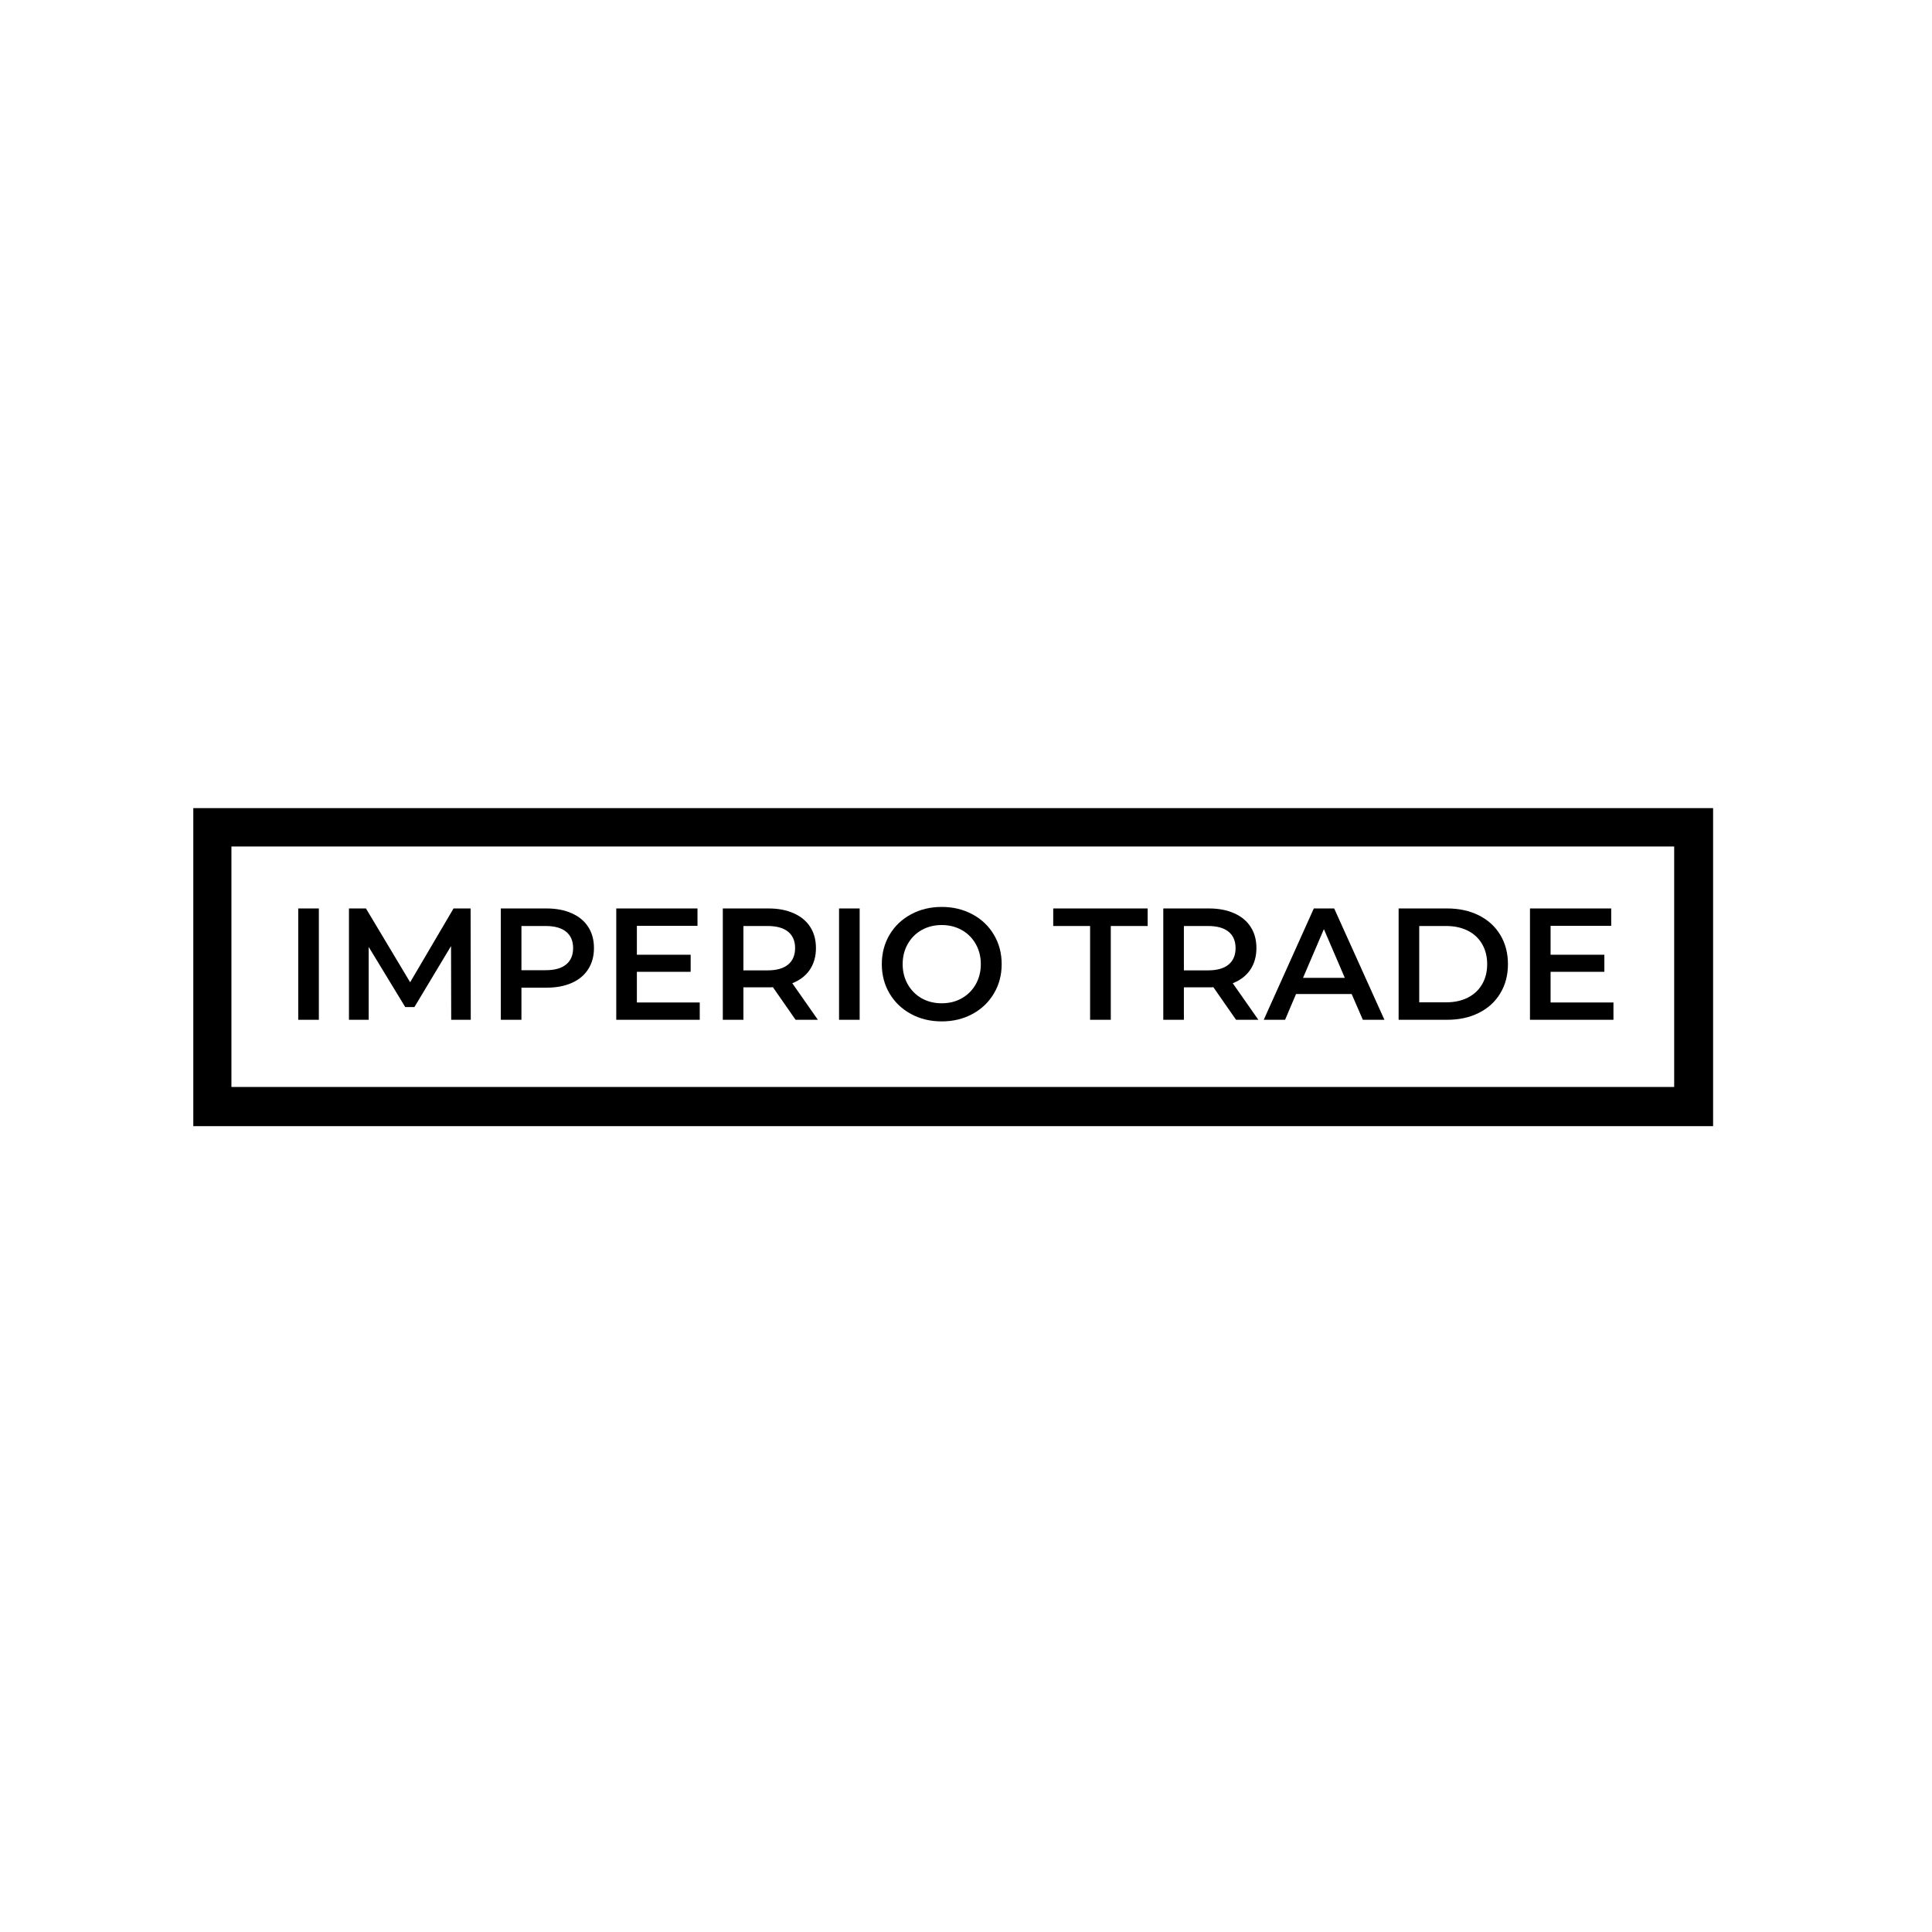 <svg xmlns="http://www.w3.org/2000/svg" xmlns:xlink="http://www.w3.org/1999/xlink" width="500" zoomAndPan="magnify" viewBox="0 0 375 375" height="500" preserveAspectRatio="xMidYMid meet" version="1.0"><defs><g><g id="id1"/></g></defs><g fill="rgb(0%, 0%, 0%)" fill-opacity="1"><g transform="translate(54.982, 197.94)"><g><path d="M 2.906 -21.609 L 6.906 -21.609 L 6.906 0 L 2.906 0 Z M 2.906 -21.609 "/></g></g></g><g fill="rgb(0%, 0%, 0%)" fill-opacity="1"><g transform="translate(64.828, 197.94)"><g><path d="M 22.75 0 L 22.719 -14.312 L 15.609 -2.469 L 13.828 -2.469 L 6.734 -14.141 L 6.734 0 L 2.906 0 L 2.906 -21.609 L 6.203 -21.609 L 14.781 -7.281 L 23.203 -21.609 L 26.516 -21.609 L 26.547 0 Z M 22.75 0 "/></g></g></g><g fill="rgb(0%, 0%, 0%)" fill-opacity="1"><g transform="translate(94.304, 197.94)"><g><path d="M 11.781 -21.609 C 13.656 -21.609 15.285 -21.297 16.672 -20.672 C 18.066 -20.055 19.133 -19.172 19.875 -18.016 C 20.613 -16.867 20.984 -15.504 20.984 -13.922 C 20.984 -12.359 20.613 -10.992 19.875 -9.828 C 19.133 -8.66 18.066 -7.77 16.672 -7.156 C 15.285 -6.539 13.656 -6.234 11.781 -6.234 L 6.906 -6.234 L 6.906 0 L 2.906 0 L 2.906 -21.609 Z M 11.609 -9.625 C 13.348 -9.625 14.672 -9.992 15.578 -10.734 C 16.484 -11.473 16.938 -12.535 16.938 -13.922 C 16.938 -15.297 16.484 -16.352 15.578 -17.094 C 14.672 -17.832 13.348 -18.203 11.609 -18.203 L 6.906 -18.203 L 6.906 -9.625 Z M 11.609 -9.625 "/></g></g></g><g fill="rgb(0%, 0%, 0%)" fill-opacity="1"><g transform="translate(116.711, 197.94)"><g><path d="M 19.109 -3.359 L 19.109 0 L 2.906 0 L 2.906 -21.609 L 18.672 -21.609 L 18.672 -18.234 L 6.906 -18.234 L 6.906 -12.625 L 17.344 -12.625 L 17.344 -9.312 L 6.906 -9.312 L 6.906 -3.359 Z M 19.109 -3.359 "/></g></g></g><g fill="rgb(0%, 0%, 0%)" fill-opacity="1"><g transform="translate(137.391, 197.94)"><g><path d="M 17.031 0 L 12.625 -6.328 C 12.438 -6.305 12.156 -6.297 11.781 -6.297 L 6.906 -6.297 L 6.906 0 L 2.906 0 L 2.906 -21.609 L 11.781 -21.609 C 13.656 -21.609 15.285 -21.297 16.672 -20.672 C 18.066 -20.055 19.133 -19.172 19.875 -18.016 C 20.613 -16.867 20.984 -15.504 20.984 -13.922 C 20.984 -12.297 20.586 -10.895 19.797 -9.719 C 19.004 -8.551 17.867 -7.676 16.391 -7.094 L 21.359 0 Z M 16.938 -13.922 C 16.938 -15.297 16.484 -16.352 15.578 -17.094 C 14.672 -17.832 13.348 -18.203 11.609 -18.203 L 6.906 -18.203 L 6.906 -9.594 L 11.609 -9.594 C 13.348 -9.594 14.672 -9.969 15.578 -10.719 C 16.484 -11.469 16.938 -12.535 16.938 -13.922 Z M 16.938 -13.922 "/></g></g></g><g fill="rgb(0%, 0%, 0%)" fill-opacity="1"><g transform="translate(159.953, 197.94)"><g><path d="M 2.906 -21.609 L 6.906 -21.609 L 6.906 0 L 2.906 0 Z M 2.906 -21.609 "/></g></g></g><g fill="rgb(0%, 0%, 0%)" fill-opacity="1"><g transform="translate(169.799, 197.94)"><g><path d="M 12.984 0.312 C 10.785 0.312 8.801 -0.164 7.031 -1.125 C 5.258 -2.082 3.867 -3.41 2.859 -5.109 C 1.859 -6.805 1.359 -8.703 1.359 -10.797 C 1.359 -12.898 1.859 -14.801 2.859 -16.5 C 3.867 -18.195 5.258 -19.52 7.031 -20.469 C 8.801 -21.426 10.785 -21.906 12.984 -21.906 C 15.191 -21.906 17.18 -21.426 18.953 -20.469 C 20.723 -19.52 22.109 -18.203 23.109 -16.516 C 24.117 -14.828 24.625 -12.922 24.625 -10.797 C 24.625 -8.68 24.117 -6.781 23.109 -5.094 C 22.109 -3.406 20.723 -2.082 18.953 -1.125 C 17.18 -0.164 15.191 0.312 12.984 0.312 Z M 12.984 -3.203 C 14.43 -3.203 15.727 -3.523 16.875 -4.172 C 18.031 -4.828 18.938 -5.734 19.594 -6.891 C 20.25 -8.055 20.578 -9.359 20.578 -10.797 C 20.578 -12.242 20.25 -13.547 19.594 -14.703 C 18.938 -15.867 18.031 -16.773 16.875 -17.422 C 15.727 -18.066 14.43 -18.391 12.984 -18.391 C 11.547 -18.391 10.25 -18.066 9.094 -17.422 C 7.945 -16.773 7.047 -15.867 6.391 -14.703 C 5.734 -13.547 5.406 -12.242 5.406 -10.797 C 5.406 -9.359 5.734 -8.055 6.391 -6.891 C 7.047 -5.734 7.945 -4.828 9.094 -4.172 C 10.25 -3.523 11.547 -3.203 12.984 -3.203 Z M 12.984 -3.203 "/></g></g></g><g fill="rgb(0%, 0%, 0%)" fill-opacity="1"><g transform="translate(195.787, 197.94)"><g/></g></g><g fill="rgb(0%, 0%, 0%)" fill-opacity="1"><g transform="translate(204.306, 197.94)"><g><path d="M 7.281 -18.203 L 0.125 -18.203 L 0.125 -21.609 L 18.453 -21.609 L 18.453 -18.203 L 11.297 -18.203 L 11.297 0 L 7.281 0 Z M 7.281 -18.203 "/></g></g></g><g fill="rgb(0%, 0%, 0%)" fill-opacity="1"><g transform="translate(222.886, 197.94)"><g><path d="M 17.031 0 L 12.625 -6.328 C 12.438 -6.305 12.156 -6.297 11.781 -6.297 L 6.906 -6.297 L 6.906 0 L 2.906 0 L 2.906 -21.609 L 11.781 -21.609 C 13.656 -21.609 15.285 -21.297 16.672 -20.672 C 18.066 -20.055 19.133 -19.172 19.875 -18.016 C 20.613 -16.867 20.984 -15.504 20.984 -13.922 C 20.984 -12.297 20.586 -10.895 19.797 -9.719 C 19.004 -8.551 17.867 -7.676 16.391 -7.094 L 21.359 0 Z M 16.938 -13.922 C 16.938 -15.297 16.484 -16.352 15.578 -17.094 C 14.672 -17.832 13.348 -18.203 11.609 -18.203 L 6.906 -18.203 L 6.906 -9.594 L 11.609 -9.594 C 13.348 -9.594 14.672 -9.969 15.578 -10.719 C 16.484 -11.469 16.938 -12.535 16.938 -13.922 Z M 16.938 -13.922 "/></g></g></g><g fill="rgb(0%, 0%, 0%)" fill-opacity="1"><g transform="translate(245.449, 197.94)"><g><path d="M 16.906 -5 L 6.109 -5 L 3.984 0 L -0.156 0 L 9.562 -21.609 L 13.516 -21.609 L 23.266 0 L 19.078 0 Z M 15.578 -8.141 L 11.516 -17.594 L 7.469 -8.141 Z M 15.578 -8.141 "/></g></g></g><g fill="rgb(0%, 0%, 0%)" fill-opacity="1"><g transform="translate(268.566, 197.94)"><g><path d="M 2.906 -21.609 L 12.344 -21.609 C 14.645 -21.609 16.691 -21.16 18.484 -20.266 C 20.273 -19.367 21.66 -18.102 22.641 -16.469 C 23.629 -14.832 24.125 -12.941 24.125 -10.797 C 24.125 -8.66 23.629 -6.773 22.641 -5.141 C 21.66 -3.504 20.273 -2.238 18.484 -1.344 C 16.691 -0.445 14.645 0 12.344 0 L 2.906 0 Z M 12.156 -3.391 C 13.738 -3.391 15.129 -3.691 16.328 -4.297 C 17.535 -4.91 18.461 -5.773 19.109 -6.891 C 19.766 -8.016 20.094 -9.316 20.094 -10.797 C 20.094 -12.273 19.766 -13.578 19.109 -14.703 C 18.461 -15.828 17.535 -16.691 16.328 -17.297 C 15.129 -17.898 13.738 -18.203 12.156 -18.203 L 6.906 -18.203 L 6.906 -3.391 Z M 12.156 -3.391 "/></g></g></g><g fill="rgb(0%, 0%, 0%)" fill-opacity="1"><g transform="translate(294.061, 197.94)"><g><path d="M 19.109 -3.359 L 19.109 0 L 2.906 0 L 2.906 -21.609 L 18.672 -21.609 L 18.672 -18.234 L 6.906 -18.234 L 6.906 -12.625 L 17.344 -12.625 L 17.344 -9.312 L 6.906 -9.312 L 6.906 -3.359 Z M 19.109 -3.359 "/></g></g></g><path fill="rgb(0%, 0%, 0%)" d="M 37.52 156.855 L 37.52 218.586 L 332.512 218.586 L 332.512 156.855 L 37.52 156.855 M 324.957 210.98 L 44.918 210.98 L 44.918 164.305 L 324.957 164.305 L 324.957 210.98 " fill-opacity="1" fill-rule="nonzero"/></svg>